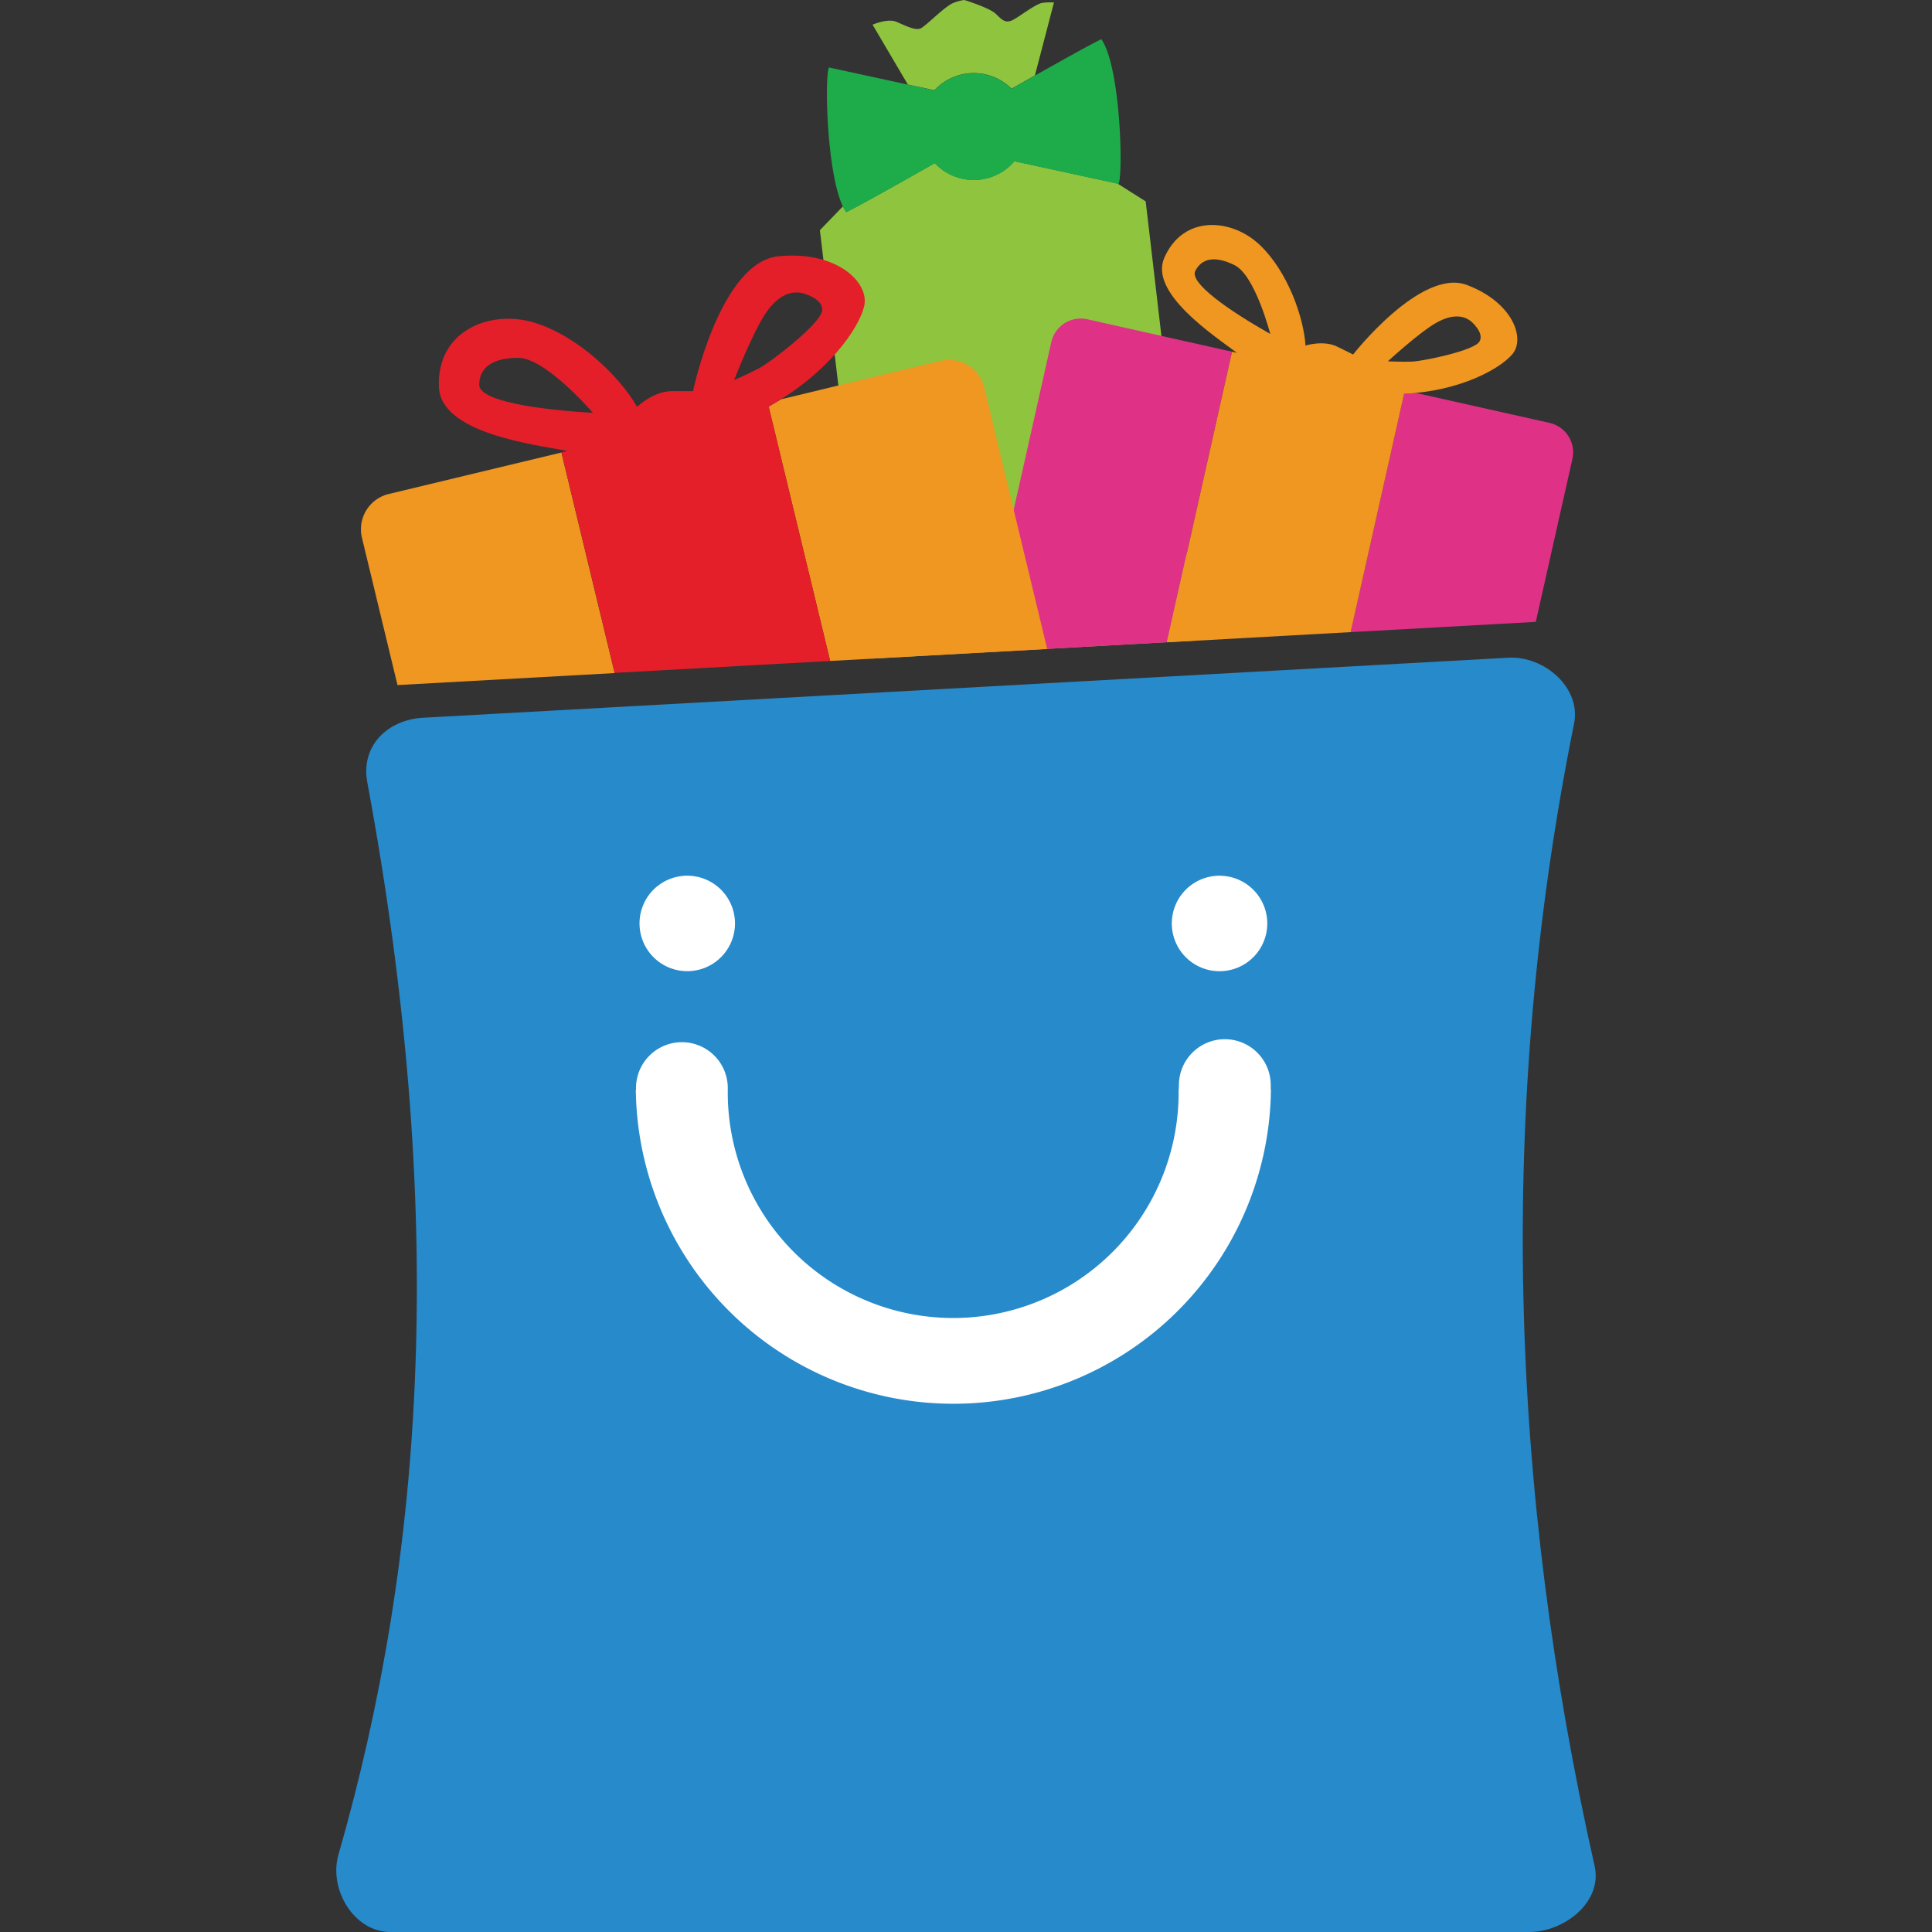 <svg id="Layer_1" data-name="Layer 1" xmlns="http://www.w3.org/2000/svg" width="512" height="512" viewBox="0 0 512 512"><rect x="0" y="0" width="512" height="512" fill="#333333" stroke="none"/><defs><style>.cls-1{fill:#268acb;}.cls-1,.cls-2,.cls-3,.cls-4,.cls-5,.cls-6,.cls-7{fill-rule:evenodd;}.cls-2{fill:#fff;}.cls-3{fill:#8fc43f;}.cls-4{fill:#1eac4b;}.cls-5{fill:#df3286;}.cls-6{fill:#ef9720;}.cls-7{fill:#e41f29;}</style></defs><path class="cls-1" d="M112.15,190.21,399.71,174.3c9.58-.53,19.34,8,17.44,17.44-20.61,102.15-17,203,5.45,302.82,2.1,9.36-7.85,17.44-17.44,17.44H103.43c-9.59,0-16.38-11.27-13.74-20.49,22.92-79.84,28.91-169.57,7.63-284.29C95.58,197.79,102.57,190.74,112.15,190.21Z"/><path class="cls-2" d="M182.13,232.07a12.65,12.65,0,1,1-12.65,12.65,12.64,12.64,0,0,1,12.65-12.65ZM312.43,288a12.17,12.17,0,1,1,24.33-.19v.52h0v.44h.05a84.16,84.16,0,0,1-168.31,0h.05v-.42a12.16,12.16,0,1,1,24.32,0v.42h0a59.74,59.74,0,1,0,119.47,0h.05v-.33h0V288Zm10.75-55.92a12.65,12.65,0,1,1-12.64,12.65A12.65,12.65,0,0,1,323.18,232.07Z"/><path class="cls-3" d="M230.36,170.92,217.28,61l6.11-6.32a9.93,9.93,0,0,0,.87,1.53c4.35-2.17,15.63-8.54,23.47-13a14.16,14.16,0,0,0,21.1-.5l27.29,5.91,7.5,4.75s10.71,91.45,13.51,116.37L231,174.54l-.68-3.62ZM240.59,22.41,231.24,6.54s4-1.74,6.32-.76,5,2.4,6.43,1.74,6.54-6,8.72-6.76A11.13,11.13,0,0,1,255.55,0s6.75,2.07,8.39,3.71,2.51,2.39,4.14,1.74S274.4,1,276.26.76a16.09,16.09,0,0,1,3.05-.11L274.26,20l-6.18,3.51a14.18,14.18,0,0,0-20.43.4Z"/><path class="cls-4" d="M219.68,17.88c-1.25,2.75-.53,31.15,4.58,38.37,4.35-2.17,15.63-8.54,23.47-13a14.16,14.16,0,0,0,21.1-.5l27.6,6c1.26-2.76.53-31.16-4.58-38.37-4.41,2.19-15.93,8.7-23.77,13.17a14.18,14.18,0,0,0-20.43.4Z"/><path class="cls-5" d="M288.16,84.61l38.34,8.6,1.3.29h0l-1.3-.29-17.26,77-49.08,2.71L278.6,90.67a8,8,0,0,1,9.56-6.06Zm87.09,19.53,35.4,7.93a8,8,0,0,1,6.05,9.56L407,164.8l-49.08,2.72,14.16-63.15C373.17,104.32,374.22,104.24,375.25,104.14Z"/><path class="cls-6" d="M326.5,93.21l1.3.29c-6.52-4.86-23.3-16-19.24-25.2,5.05-11.51,17.92-10.45,25.36-3.33s11.6,19.28,12.05,26.6c0,0,4.79-1.49,8.38.28l4.24,2.09s18-23,30.15-18.42,15.55,14.14,12.08,18.31c-3.24,3.89-13.83,9.81-28.72,10.54l-14.16,63.15-48.7,2.7,17.26-77Zm10.13-4.71s-4-15.55-9.47-18.24-8.83-1.62-10.4,1.56,8.93,10.48,19.87,16.68Zm53-3.5c-1.64-1.21-4.49-2-9,.54s-12.83,10.21-12.83,10.21,3.46.18,6.35.08,16.41-2.87,17.9-5.28S389.66,85,389.66,85Z"/><path class="cls-6" d="M103,130.92l45.78-11,1.55-.38h0l-1.55.38,14.11,58.45-57.55,3.18-9.41-39A9.61,9.61,0,0,1,103,130.92Zm104-25.1,42.26-10.2a9.63,9.63,0,0,1,11.58,7.07L277.52,172,220,175.16,203.7,107.74C204.83,107.12,205.91,106.47,207,105.82Z"/><path class="cls-7" d="M148.77,119.87l1.55-.38c-9.59-1.77-33.5-4.81-34-16.92-.66-15,13.73-20.71,25.51-17s22.67,14.61,27,22.24c0,0,4.36-4.15,9.16-4.15h5.66s7.2-34.22,22.68-35.75,24.2,7,22.67,13.3c-1.42,5.9-9.68,17.87-25.3,26.53L220,175.16l-57.1,3.16-14.11-58.45Zm8.4-10.43s-12.54-14.61-19.84-14.61S127,97.78,127,102s15.15,6.54,30.2,7.41Zm55.15-31.83c-2.39-.43-5.88.22-9.37,5.34s-8.4,17.77-8.4,17.77,3.82-1.63,6.87-3.27,16.14-11.77,16.46-15.15S212.32,77.61,212.32,77.61Z"/></svg>